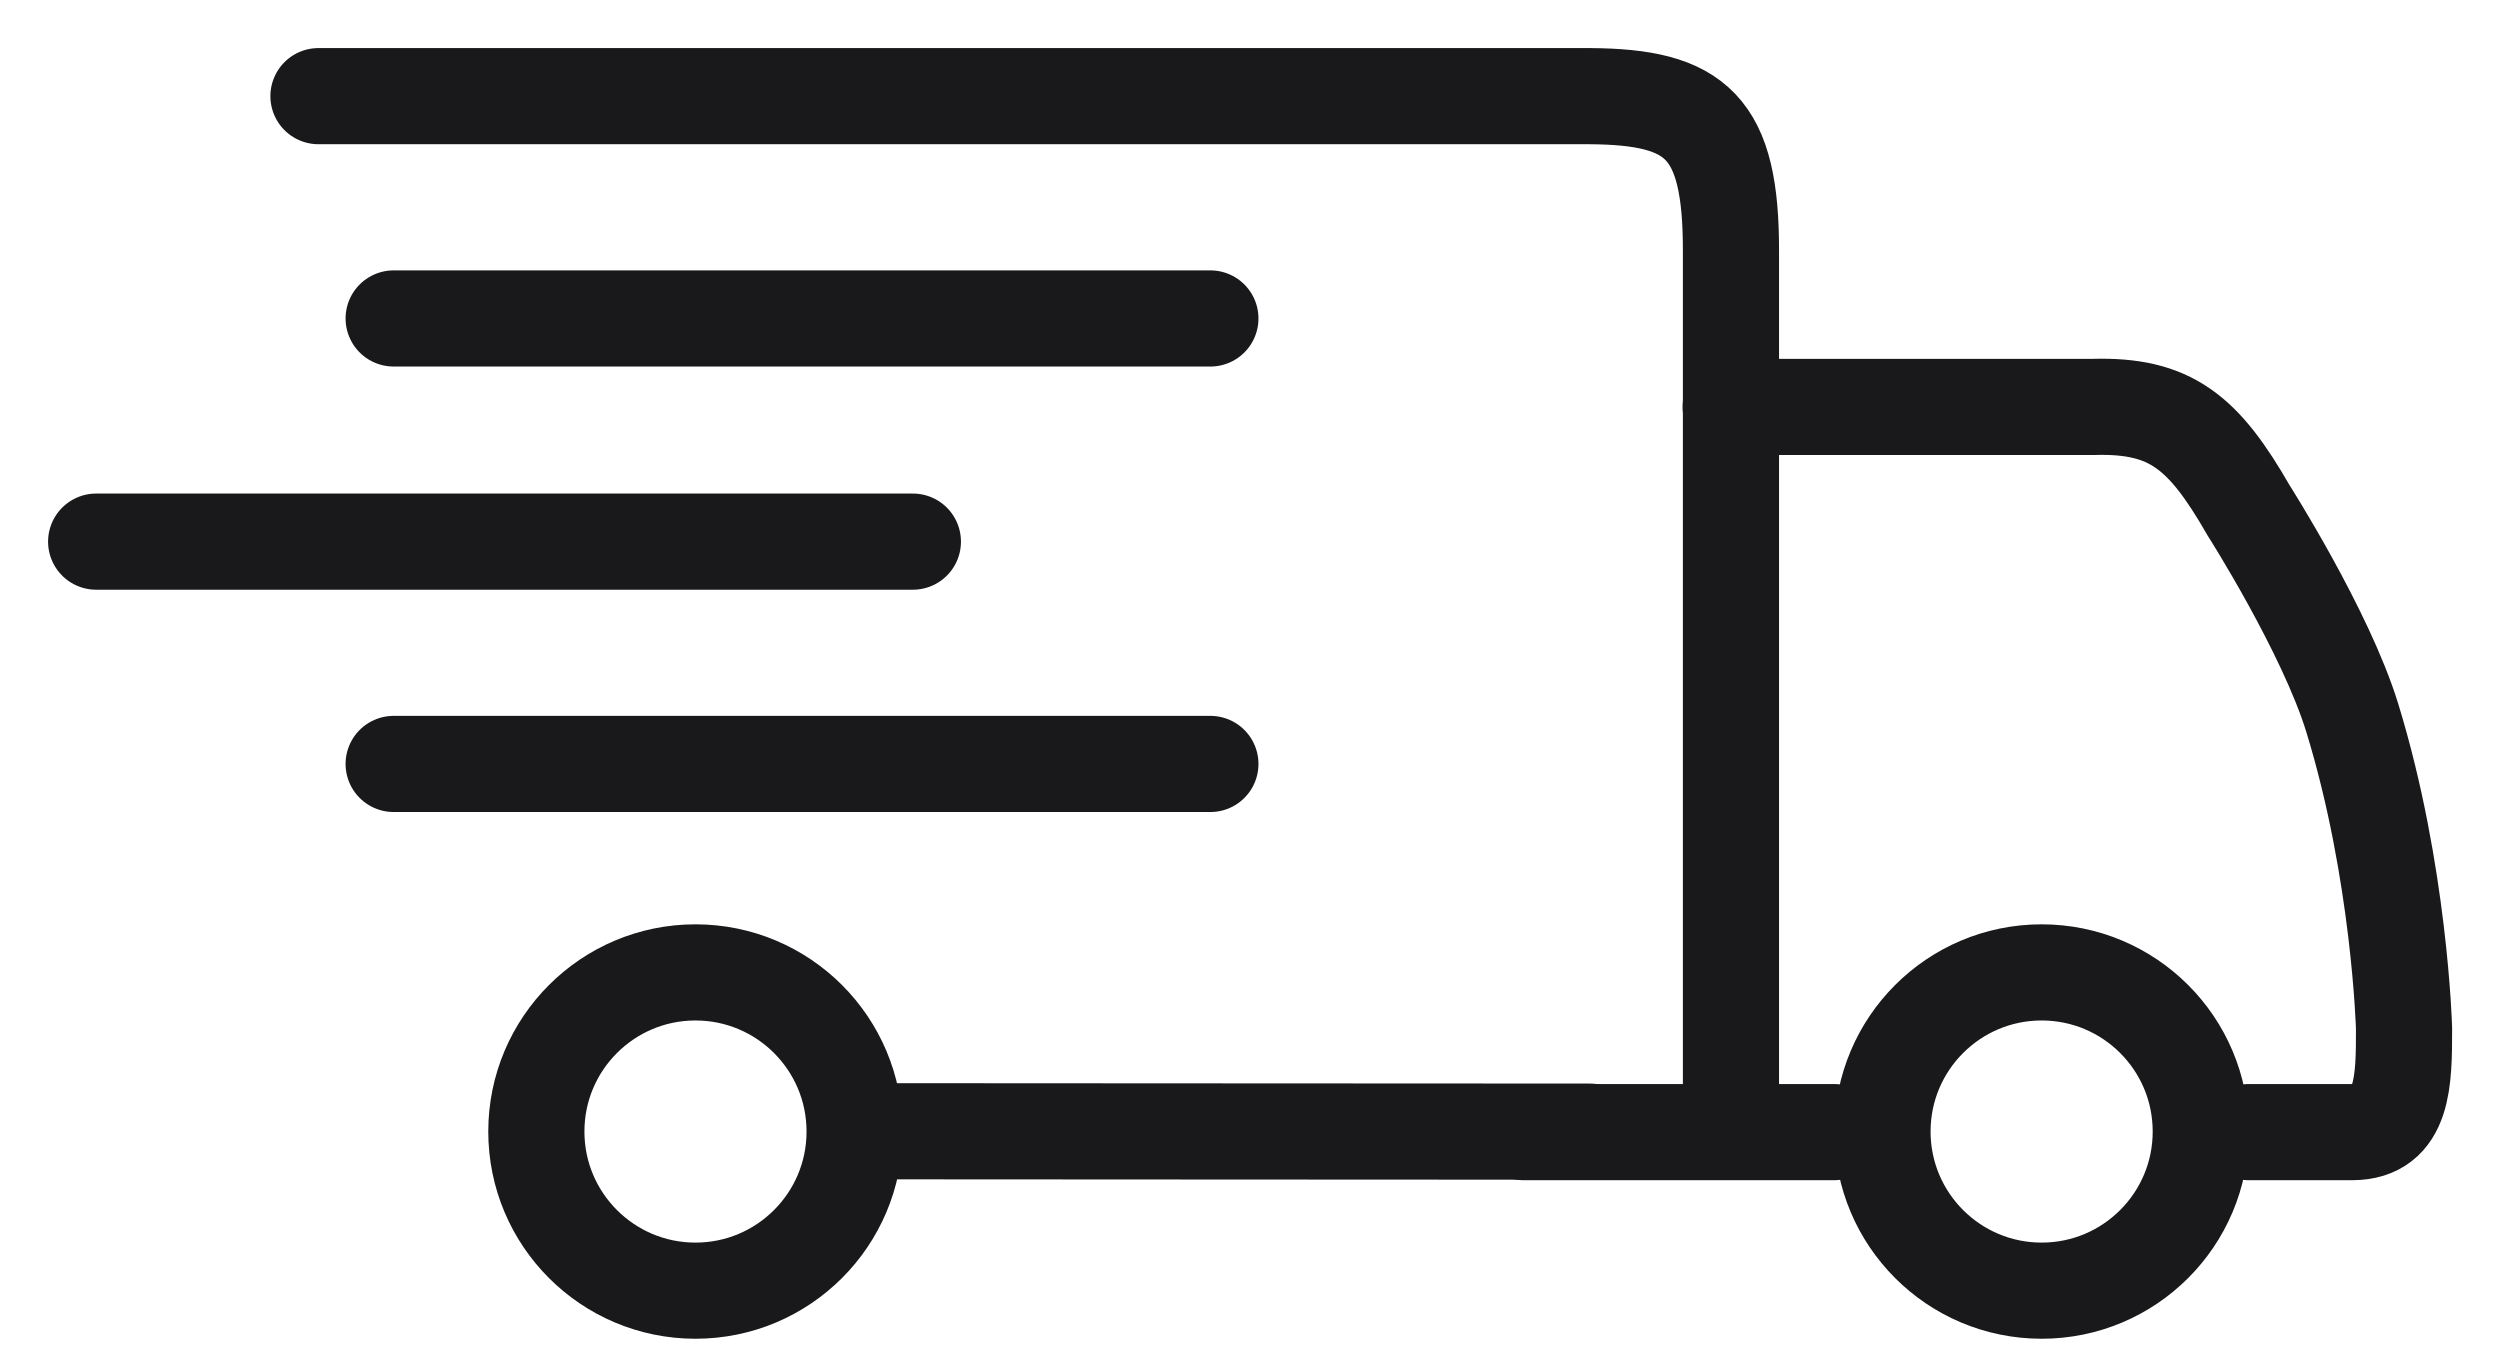 <svg width="26" height="14" viewBox="0 0 26 14" fill="none" xmlns="http://www.w3.org/2000/svg">
<path d="M3.312 1H16.533C17.644 1.007 18.005 1.314 18.002 2.615V11.609M16.533 11.769C13.224 11.769 11.745 11.765 9.105 11.765" stroke="#19191C" stroke-linecap="round"/>
<path d="M17.999 4.232L21.77 4.232C22.575 4.209 22.917 4.492 23.386 5.309C23.386 5.309 24.186 6.565 24.463 7.464C24.958 9.073 25.002 10.696 25.002 10.696C25.002 11.235 25.002 11.774 24.463 11.774C23.924 11.774 23.851 11.774 23.386 11.774M19.076 11.774H15.844" stroke="#19191C" stroke-linecap="round"/>
<path d="M22.888 11.768C22.888 12.682 22.147 13.423 21.233 13.423C20.319 13.423 19.578 12.682 19.578 11.768C19.578 10.854 20.319 10.113 21.233 10.113C22.147 10.113 22.888 10.854 22.888 11.768Z" stroke="#19191C"/>
<path d="M8.888 11.768C8.888 12.682 8.147 13.423 7.233 13.423C6.319 13.423 5.578 12.682 5.578 11.768C5.578 10.854 6.319 10.113 7.233 10.113C8.147 10.113 8.888 10.854 8.888 11.768Z" stroke="#19191C"/>
<path d="M4.094 3.312H12.588" stroke="#19191C" stroke-linecap="round"/>
<path d="M4.094 7.945H12.588" stroke="#19191C" stroke-linecap="round"/>
<path d="M1 5.633H9.494" stroke="#19191C" stroke-linecap="round"/>
</svg>
